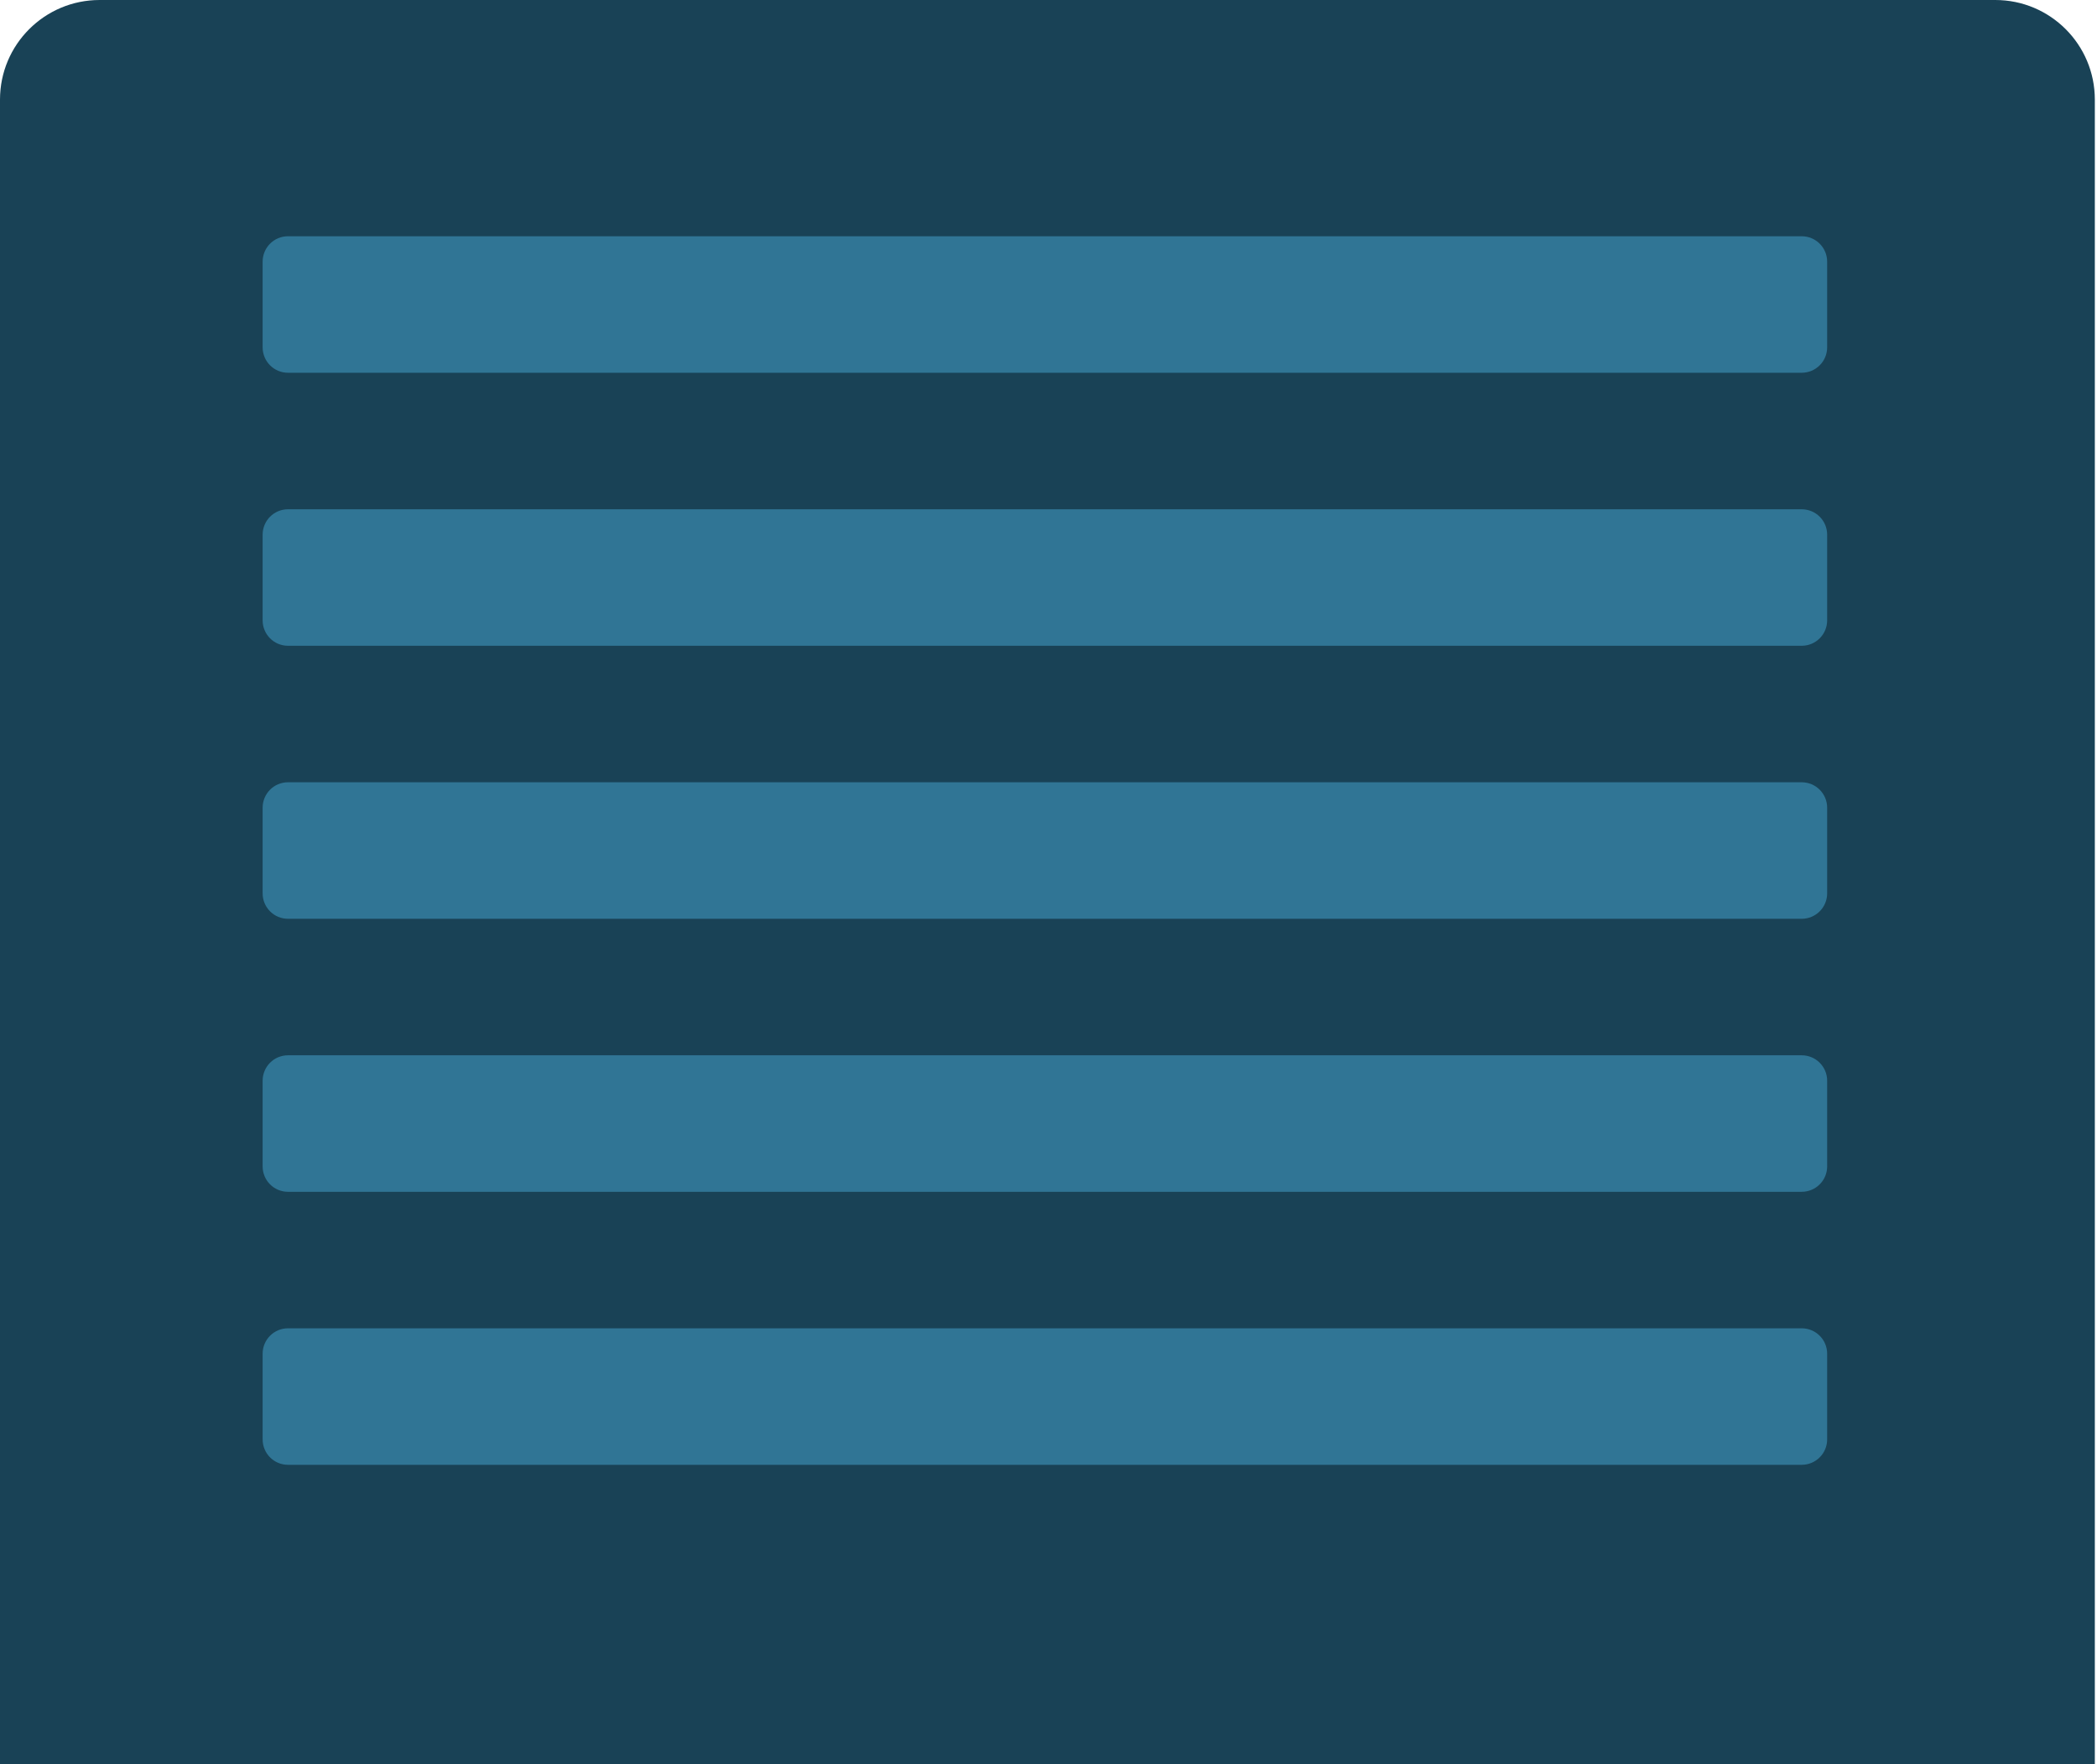 <?xml version="1.0" encoding="UTF-8"?> <svg xmlns="http://www.w3.org/2000/svg" width="353" height="297" viewBox="0 0 353 297" fill="none"> <path d="M0 296.956H352.635V16.767C352.635 7.506 345.143 3.81438e-05 335.877 3.81438e-05H16.774C7.507 3.81438e-05 0 7.506 0 16.767V296.956" fill="#194256"></path> <path d="M48.483 62.748H303.288C305.66 62.748 307.576 60.832 307.576 58.465V44.051C307.576 41.685 305.66 39.769 303.288 39.769H48.483C46.111 39.769 44.211 41.685 44.211 44.051V58.467C44.211 60.832 46.111 62.748 48.483 62.748" fill="#307595"></path> <path d="M48.483 108.707H303.288C305.66 108.707 307.576 106.788 307.576 104.424V90.01C307.576 87.644 305.66 85.728 303.288 85.728H48.483C46.111 85.728 44.211 87.644 44.211 90.01V104.424C44.211 106.788 46.111 108.707 48.483 108.707" fill="#307595"></path> <path d="M48.483 154.664H303.288C305.66 154.664 307.576 152.747 307.576 150.383V135.967C307.576 133.603 305.66 131.684 303.288 131.684H48.483C46.111 131.684 44.211 133.603 44.211 135.967V150.383C44.211 152.747 46.111 154.664 48.483 154.664" fill="#307595"></path> <path d="M48.483 200.622H303.288C305.66 200.622 307.576 198.706 307.576 196.342V181.926C307.576 179.561 305.66 177.643 303.288 177.643H48.483C46.111 177.643 44.211 179.561 44.211 181.926V196.342C44.211 198.706 46.111 200.622 48.483 200.622" fill="#307595"></path> <path d="M48.483 246.579H303.288C305.66 246.579 307.576 244.665 307.576 242.298V227.882C307.576 225.518 305.66 223.6 303.288 223.6H48.483C46.111 223.6 44.211 225.518 44.211 227.882V242.298C44.211 244.665 46.111 246.579 48.483 246.579" fill="#307595"></path> </svg> 